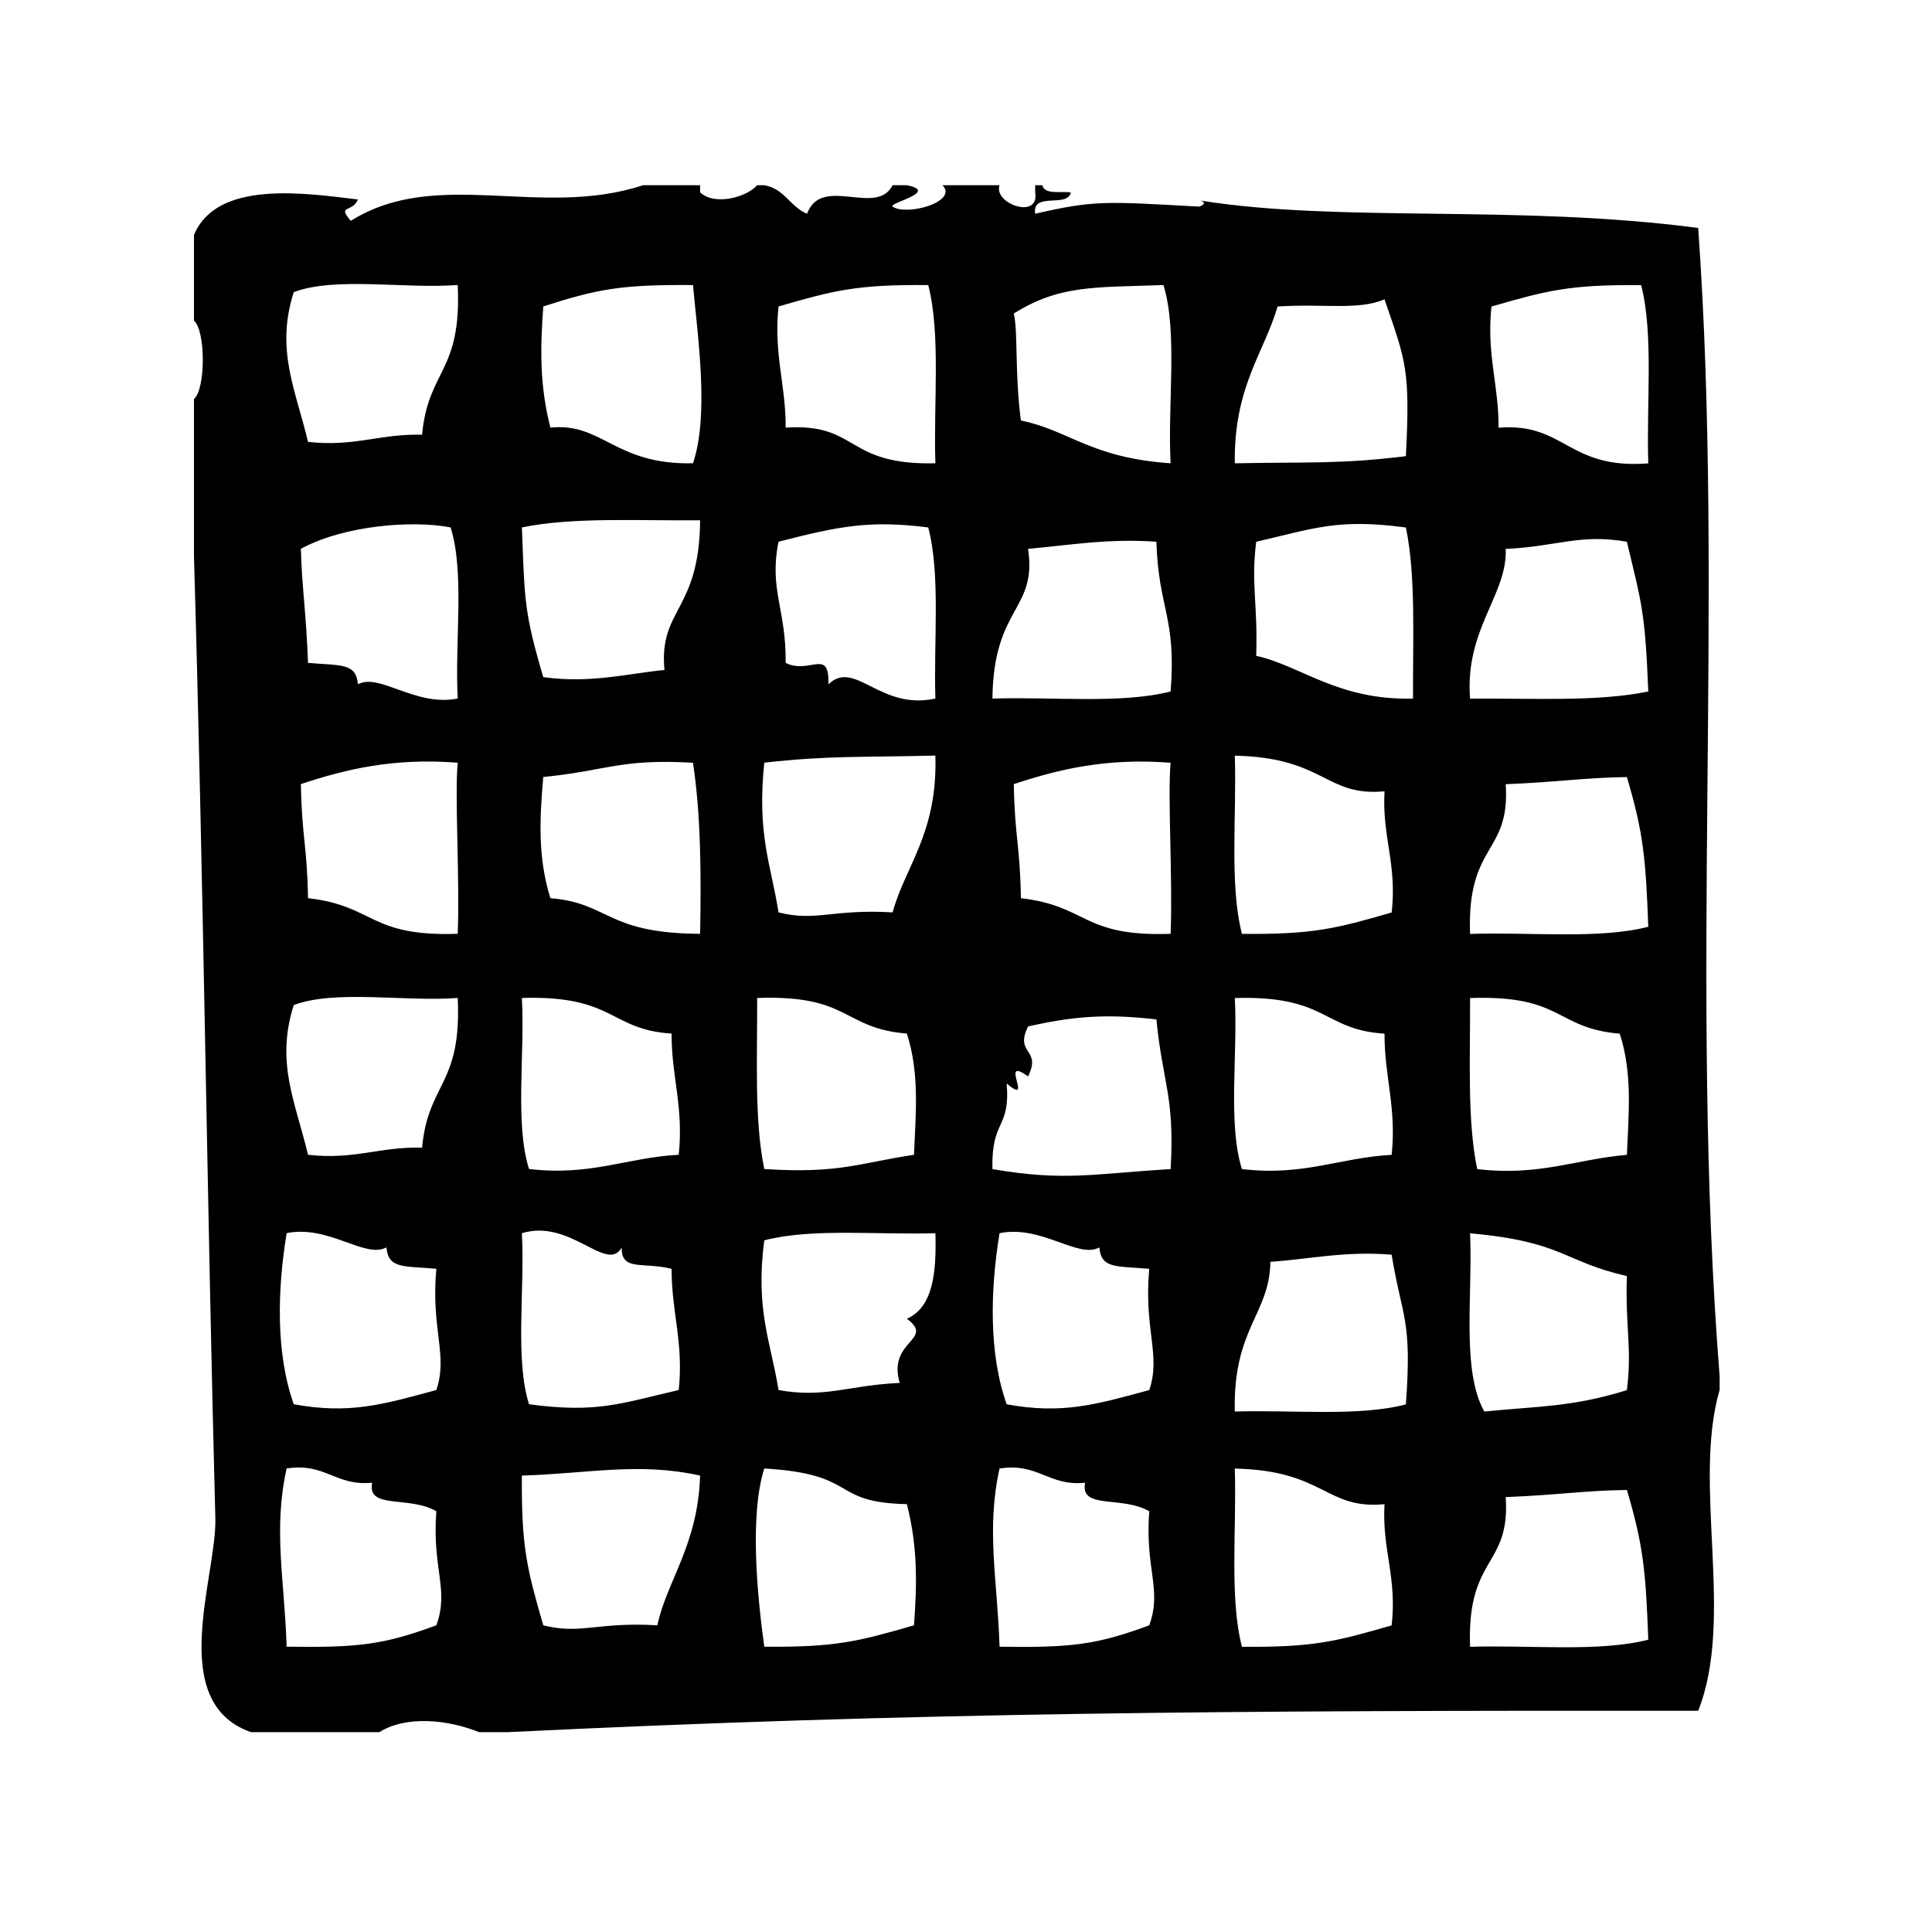 <?xml version="1.0" encoding="UTF-8"?>
<!-- Uploaded to: ICON Repo, www.svgrepo.com, Generator: ICON Repo Mixer Tools -->
<svg fill="#000000" width="800px" height="800px" version="1.1" viewBox="144 144 512 512" xmlns="http://www.w3.org/2000/svg">
 <path d="m599.71 508.59c-8.062-102.07 1.309-206.64-5.676-304.18-48.105-6.305-94.652-1.324-131.89-7.258 1.062 0.355 1.473 0.969-0.355 1.598-24.945-1.371-27.672-1.723-43.453 1.891-0.914-5.953 8.66-1.418 9.438-5.668-2.816-0.324-6.965 0.668-7.559-1.891h-1.883v1.891c1.219 7.375-11.148 2.992-9.445-1.891h-15.113c4.25 4.418-9.531 8.234-13.227 5.668-1.324-0.922 12.594-3.883 3.777-5.668h-3.777c-4.258 8.453-18.797-2.852-22.672 7.559-4.473-1.828-5.961-6.637-11.336-7.559h-1.891c-2.731 3.164-11.242 5.535-15.113 1.891v-1.891h-15.113c-27.191 8.949-54.656-4.863-77.461 9.445-3.746-4.359 0.48-2.102 1.891-5.668-14.137-1.691-37.422-5.219-43.453 9.445v22.672c3.125 2.644 3.125 18.137 0 20.781v41.562c2.543 86.727 3.512 173.97 5.668 255.05 0.41 15.422-13.152 48.742 9.445 56.672h34.008c7.203-4.496 18.23-3.32 26.449 0h7.559c108.28-5.266 191.1-5.769 315.51-5.668 9.746-24.586-1.605-60.008 5.676-85.02v-3.773zm-377.86-287.17c10.965-4.156 29.41-0.82 43.453-1.891 1.078 23.277-7.84 22.293-9.445 39.676-11.02-0.316-18.113 3.297-30.23 1.891-3.344-14.027-8.652-24.422-3.777-39.676zm37.785 290.95c-14.234 3.863-23.043 6.465-37.785 3.769-4.769-13.43-4.375-30.195-1.891-45.344 11.148-2.266 20.766 6.863 26.449 3.777 0.512 5.731 4.512 4.887 13.227 5.668-1.48 16.031 3.164 22.871 0 32.129zm0 62.348c-13.98 5.156-20.625 5.953-39.676 5.668-0.543-17.664-3.613-30.961 0-47.23 10.383-1.566 12.902 4.738 22.672 3.777-1.449 7.188 9.746 3.344 17.004 7.559-1.18 15.332 3.473 20.684 0 30.227zm-3.777-126.58c-11.02-0.316-18.113 3.297-30.23 1.891-3.344-14.027-8.645-24.426-3.777-39.676 10.965-4.156 29.41-0.82 43.453-1.891 1.078 23.277-7.84 22.293-9.445 39.676zm9.445-56.672c-23.562 0.797-21.844-7.391-39.676-9.445-0.262-14.312-1.621-15.91-1.891-30.23 11.824-3.922 24.488-7 41.562-5.668-0.832 8.816 0.578 30.586 0.004 45.344zm0-62.355c-11.148 2.273-20.766-6.863-26.449-3.777-0.512-5.731-4.512-4.887-13.227-5.668-0.488-13.281-1.652-20.438-1.891-30.23 11.602-6.273 29.684-7.606 39.676-5.668 3.789 11.961 1.07 30.418 1.891 45.344zm54.789-7.555c-9.5 0.875-19.391 3.644-32.117 1.891-5.141-17.359-4.922-20.523-5.668-39.676 13.57-2.801 31.016-1.73 47.23-1.891-0.195 24.254-10.98 23.324-9.445 39.676zm-37.785 86.906c24.664-0.73 23.215 8.414 39.676 9.445-0.055 11.383 3.219 19.453 1.891 32.117-13.762 0.73-23.27 5.707-39.676 3.769-3.789-11.945-1.082-30.398-1.891-45.332zm0 62.348c12.848-3.945 22.594 10.77 26.449 3.777-0.164 6.406 5.644 3.754 13.227 5.668-0.055 11.383 3.219 19.453 1.891 32.117-15.469 3.543-21.555 6.203-39.676 3.769-3.789-11.949-1.082-30.398-1.891-45.332zm35.895 103.91c-16.035-0.945-20.215 2.519-30.23 0-4.289-14.848-5.832-20.742-5.668-39.676 17.664-0.535 30.961-3.613 47.23 0-0.555 18.383-8.836 27.922-11.332 39.676zm11.336-183.25c-25.059-0.141-23.961-8.164-39.676-9.445-3.371-10.809-2.859-20.949-1.891-32.117 16.727-1.621 20.215-4.887 39.676-3.777 2.074 13.664 2.191 29.289 1.891 45.34zm-1.887-124.7c-20.742 0.48-24.074-10.91-37.785-9.445-2.898-11.281-2.699-21.098-1.891-32.117 14.477-4.66 20.75-5.816 39.676-5.668 1.219 13.562 4.344 34.297 0 47.23zm18.891 79.348c17.223-1.945 25.984-1.379 45.344-1.891 0.605 20.648-7.965 29.223-11.336 41.562-16.035-0.945-20.215 2.527-30.23 0-2.027-12.75-5.746-20.566-3.777-39.672zm-1.891 62.348c24.82-0.859 22.465 8.004 39.676 9.445 3.457 10.715 2.305 21.484 1.891 32.117-14.211 2.109-19.82 5.094-39.676 3.769-2.699-13.023-1.801-29.676-1.891-45.332zm41.566 166.26c-14.848 4.289-20.742 5.832-39.676 5.668-1.793-12.988-3.992-34.645 0-47.23 25.387 1.48 17.168 9.012 37.785 9.445 2.891 11.277 2.703 21.102 1.891 32.117zm-3.777-64.238c-13.57 0.598-19.695 4.102-32.117 1.891-2.094-12.871-6.211-21.387-3.777-39.676 12.461-3.281 30.062-1.426 45.344-1.891 0.293 10.367-0.582 19.57-7.559 22.672 7.594 5.644-5.246 5.688-1.891 17.004zm9.445-181.37c-14.711 3.242-21.301-10.523-28.34-3.777 0.25-9.824-4.938-2.488-11.336-5.668 0.156-14.328-4.457-19.348-1.891-32.117 16.137-4.148 24.262-5.738 39.676-3.777 3.285 12.461 1.418 30.07 1.891 45.34zm0-62.344c-24.098 0.566-20.254-10.738-39.676-9.445 0.055-11.391-3.219-19.453-1.891-32.117 14.848-4.289 20.734-5.832 39.676-5.668 3.356 13.016 1.371 31.383 1.891 47.23zm60.449-47.234c3.832 12.539 1.047 31.699 1.891 47.23-21.215-1.434-26.883-8.73-39.676-11.336-1.66-12.477-0.723-23.434-1.891-28.34 12.234-7.703 21.789-6.883 39.676-7.555zm-3.769 292.84c-14.242 3.863-23.051 6.465-37.785 3.769-4.769-13.43-4.375-30.195-1.891-45.344 11.148-2.266 20.766 6.863 26.449 3.777 0.504 5.731 4.504 4.887 13.227 5.668-1.488 16.031 3.164 22.871 0 32.129zm0 62.348c-13.98 5.156-20.617 5.953-39.676 5.668-0.535-17.664-3.613-30.961 0-47.23 10.383-1.566 12.902 4.738 22.672 3.777-1.449 7.188 9.746 3.344 17.004 7.559-1.184 15.332 3.461 20.684 0 30.227zm5.668-120.91c-20.633 1.258-28.27 3.281-47.23 0-0.332-13.328 4.777-10.422 3.777-22.672 7.469 6.258-2.281-7.676 5.668-1.883 3.691-7.445-3.691-5.777 0-13.234 14.074-3.258 22.914-3.094 34.008-1.891 1.617 16.738 4.887 20.219 3.777 39.68zm0-62.34c-23.555 0.797-21.836-7.391-39.676-9.445-0.262-14.312-1.621-15.91-1.891-30.23 11.824-3.922 24.488-7 41.562-5.668-0.832 8.816 0.578 30.586 0.004 45.344zm0-64.242c-13.012 3.363-31.379 1.371-47.23 1.891 0.277-24.562 11.887-23.262 9.445-39.676 10.988-0.977 21.145-2.793 34.008-1.891 0.539 17.805 5.32 19.781 3.777 39.676zm28.336-102.02c12.594-0.781 21.402 1.062 28.34-1.891 5.637 16.445 6.84 18.301 5.668 41.562-17.445 2.156-26.113 1.504-45.344 1.891-0.289-20.332 7.82-29.367 11.336-41.562zm-11.332 119.04c23.961 0.52 23.945 10.902 39.676 9.445-0.691 12.027 3.363 19.309 1.891 32.117-14.855 4.289-20.742 5.832-39.676 5.668-3.363-13.02-1.371-31.387-1.891-47.23zm0 64.227c24.664-0.73 23.215 8.414 39.676 9.445-0.055 11.383 3.219 19.453 1.891 32.117-13.762 0.73-23.27 5.707-39.676 3.769-3.789-11.945-1.082-30.398-1.891-45.332zm41.562 166.26c-14.855 4.289-20.742 5.832-39.676 5.668-3.363-13.012-1.371-31.371-1.891-47.23 23.961 0.527 23.945 10.902 39.676 9.445-0.691 12.027 3.363 19.309 1.891 32.117zm3.777-58.57c-12.453 3.289-30.062 1.426-45.344 1.891-0.488-22.09 9.195-25.688 9.445-39.676 10.613-0.723 19.758-2.906 32.117-1.883 2.805 17 5.445 16.879 3.781 39.668zm1.891-187.04c-19.91 0.488-29.59-8.668-41.562-11.336 0.457-13.824-1.418-18.926 0-30.23 15.477-3.543 21.555-6.203 39.676-3.777 2.691 13.047 1.793 29.688 1.887 45.344zm15.113 141.7c24.836 2.234 24.578 7.461 41.562 11.336-0.457 13.832 1.418 18.926 0 30.23-14.508 4.512-23.516 4.234-37.785 5.668-6.129-10.875-3.027-30.98-3.777-47.234zm0-62.348c24.82-0.859 22.465 8.004 39.676 9.445 3.457 10.715 2.312 21.484 1.891 32.117-13.367 1.117-23.246 5.723-39.676 3.769-2.699-13.023-1.805-29.676-1.891-45.332zm0 171.93c-0.867-24.277 10.715-21.004 9.445-39.676 14.312-0.566 20.57-1.723 32.117-1.883 4.383 14.754 5 21.57 5.668 39.676-13.02 3.356-31.383 1.371-47.23 1.883zm0-188.92c-0.867-24.277 10.715-21.004 9.445-39.676 14.312-0.574 20.57-1.723 32.117-1.891 4.383 14.754 5 21.578 5.668 39.676-13.02 3.356-31.383 1.363-47.23 1.891zm0-62.355c-1.418-18.5 9.949-27.52 9.445-39.676 13.57-0.605 19.703-4.102 32.117-1.891 3.863 16.199 4.84 18.5 5.668 39.676-13.57 2.812-31.012 1.742-47.23 1.891zm47.234-62.344c-21.316 1.676-22.105-10.895-39.676-9.445 0.055-11.391-3.219-19.453-1.891-32.117 14.855-4.289 20.742-5.832 39.676-5.668 3.352 13.016 1.363 31.383 1.891 47.23z"/>
</svg>